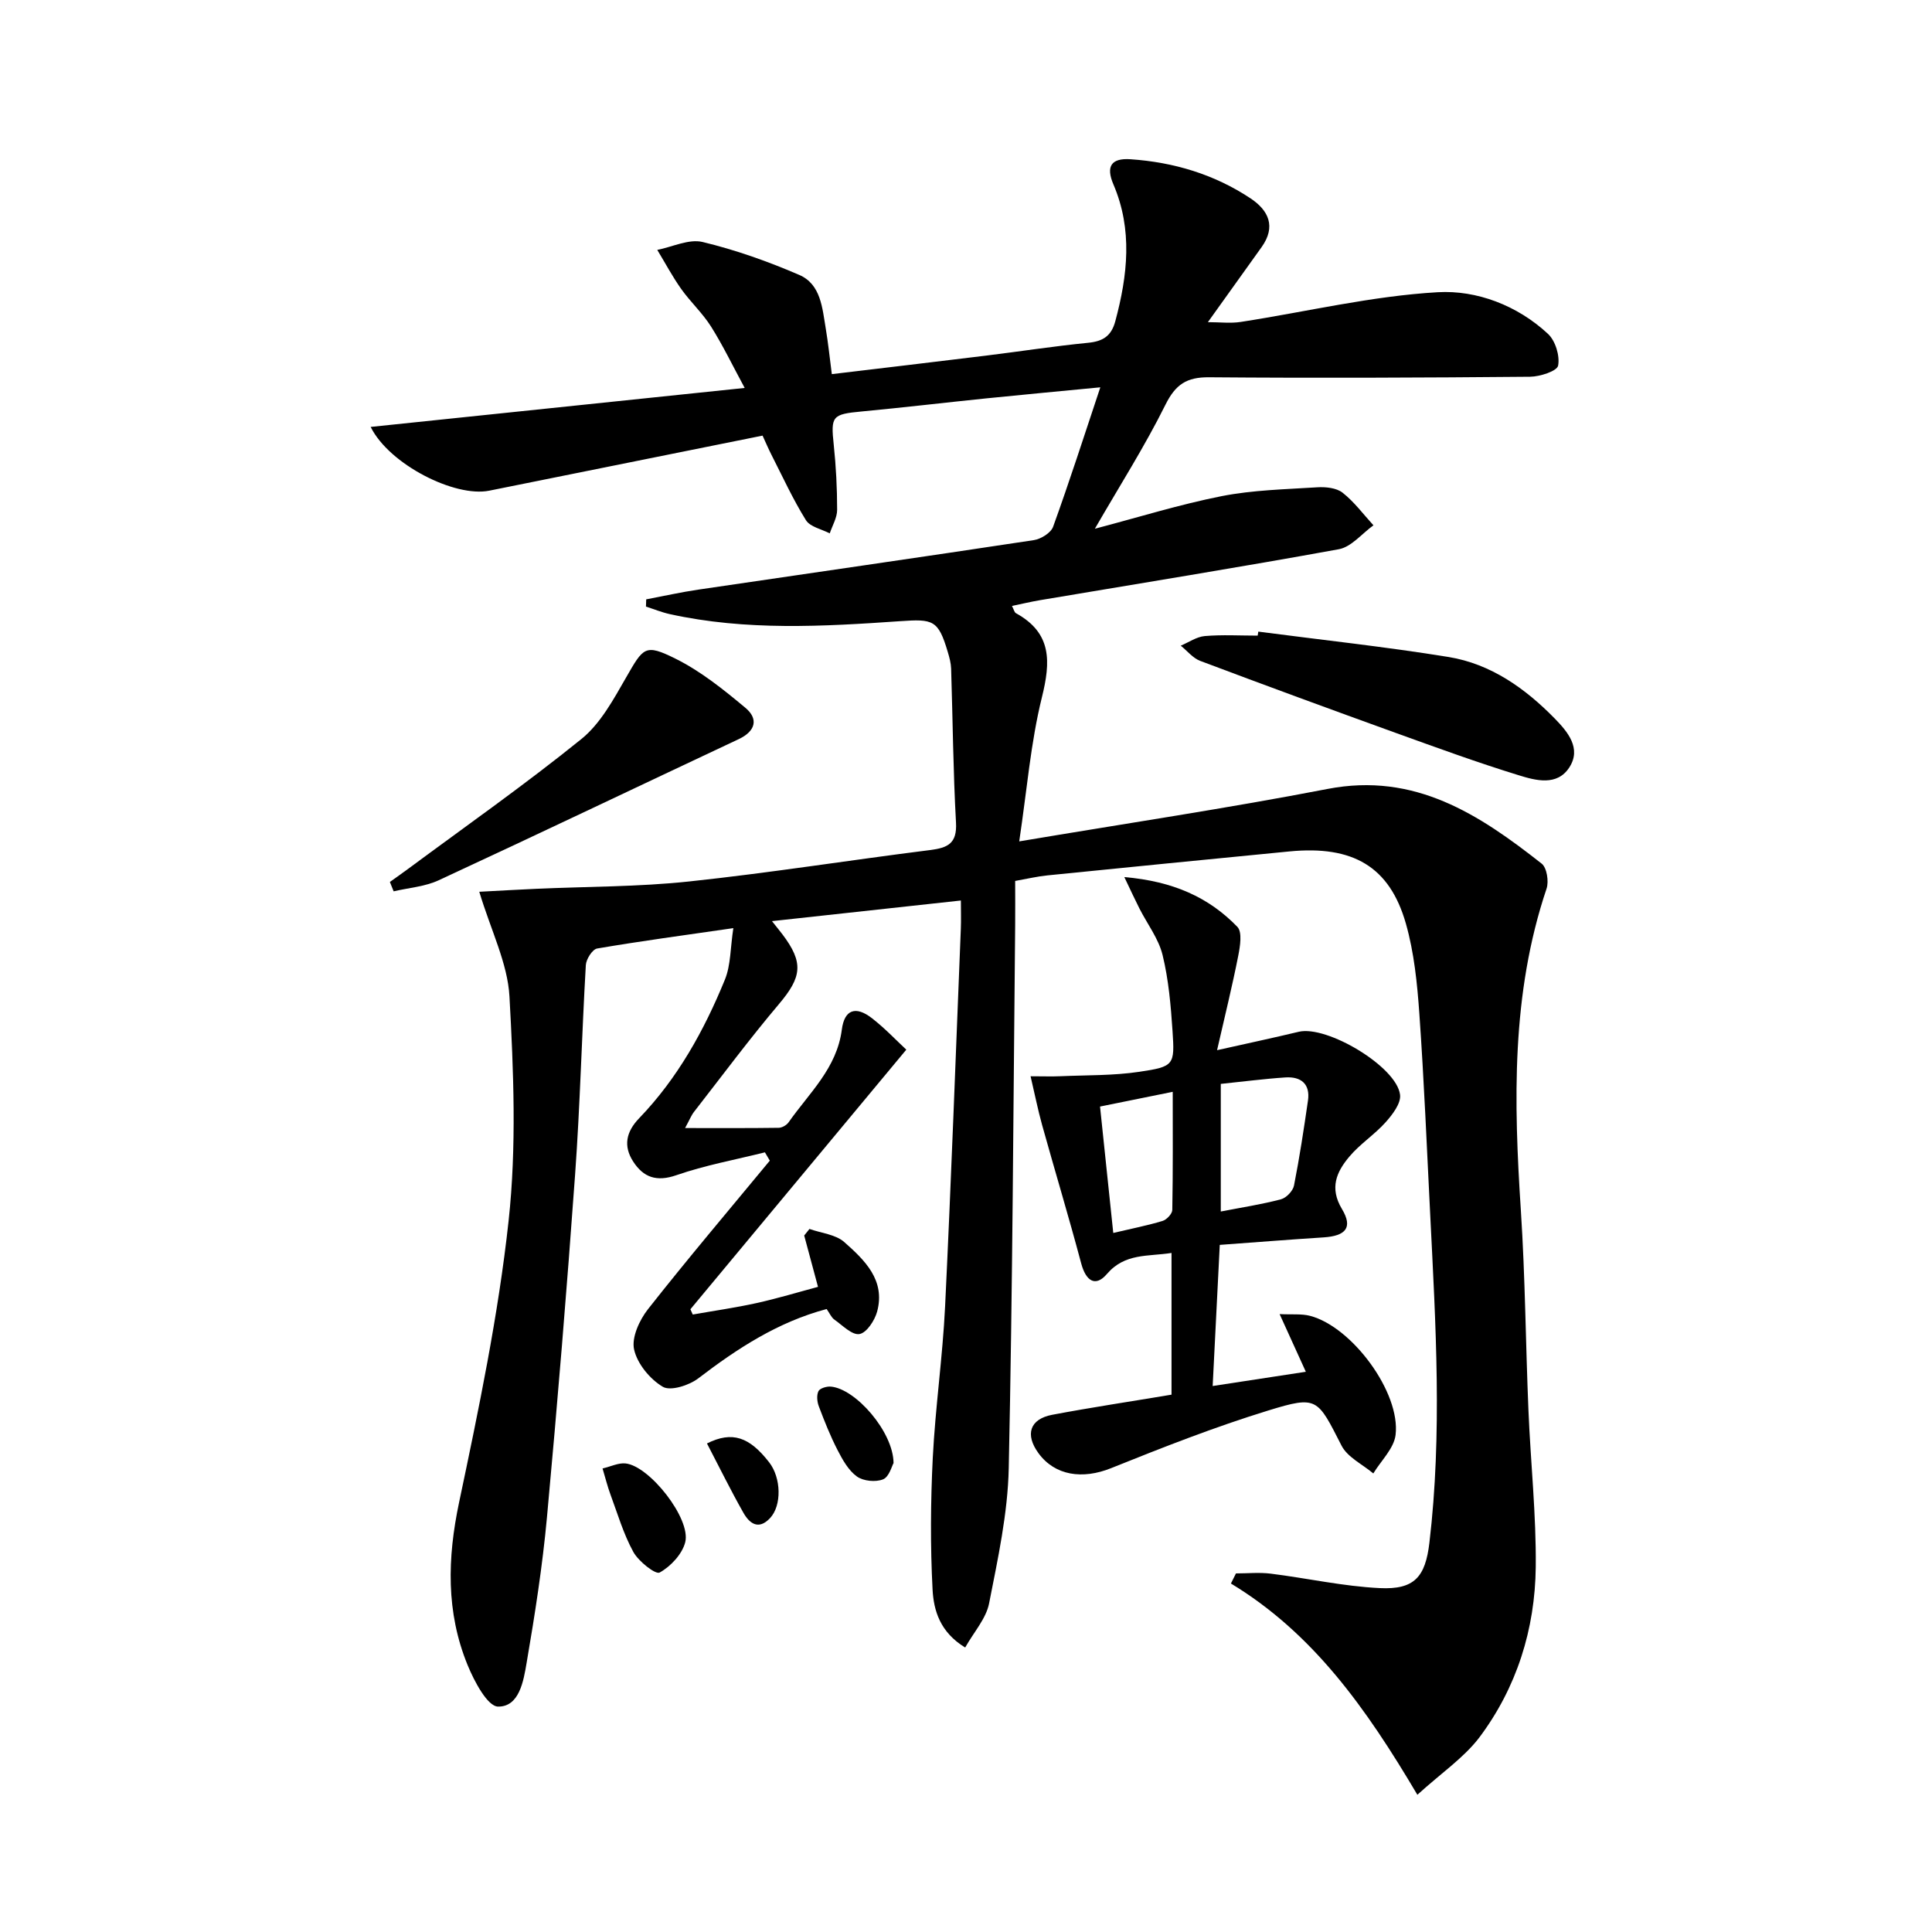 <svg enable-background="new 0 0 400 400" viewBox="0 0 400 400" xmlns="http://www.w3.org/2000/svg"><path d="m293.45 371.59c-10.64-18-21.63-33.47-38.6-43.74.35-.7.69-1.39 1.04-2.09 2.41 0 4.85-.25 7.22.05 7.54.94 15.02 2.63 22.58 2.99 7.14.34 9.41-2.3 10.25-9.37 2.67-22.57 1.31-45.15.18-67.73-.7-13.95-1.28-27.91-2.26-41.84-.44-6.26-1.08-12.65-2.79-18.65-3.37-11.81-10.98-16.21-24.11-14.93-16.7 1.62-33.4 3.28-50.1 4.96-2.11.21-4.2.71-6.68 1.15 0 3.2.03 6.18 0 9.15-.38 37.47-.53 74.95-1.33 112.42-.2 9.37-2.25 18.75-4.07 28.01-.62 3.14-3.14 5.91-4.95 9.13-5.23-3.18-6.52-7.7-6.75-11.97-.48-9.08-.41-18.22.04-27.3.53-10.45 2.04-20.85 2.55-31.3 1.26-26.08 2.21-52.19 3.26-78.28.07-1.78.01-3.57.01-5.81-13.22 1.44-25.84 2.82-39.11 4.27 1.01 1.28 1.6 1.99 2.16 2.73 4.45 5.88 4.02 8.84-.73 14.46-6.11 7.23-11.76 14.84-17.58 22.31-.58.75-.93 1.68-1.84 3.34 6.87 0 13.13.04 19.38-.05.71-.01 1.65-.56 2.06-1.15 4.24-6.05 9.98-11.18 11.01-19.18.54-4.17 2.88-4.97 6.24-2.36 2.73 2.12 5.13 4.68 7.11 6.51-15.11 18.17-29.9 35.96-44.7 53.75.16.36.32.73.49 1.09 4.4-.78 8.84-1.41 13.19-2.37s8.63-2.26 12.74-3.36c-.93-3.45-1.89-7.04-2.86-10.63.36-.45.73-.91 1.09-1.36 2.44.87 5.42 1.13 7.21 2.72 4.2 3.72 8.56 7.87 6.8 14.39-.5 1.84-2.17 4.39-3.65 4.65-1.53.27-3.52-1.8-5.2-2.99-.63-.44-.97-1.3-1.6-2.19-10.08 2.68-18.47 8.15-26.57 14.35-1.91 1.46-5.76 2.69-7.35 1.75-2.67-1.58-5.3-4.78-5.95-7.73-.55-2.48 1.11-6.09 2.88-8.34 8.2-10.42 16.77-20.53 25.22-30.75-.34-.57-.67-1.15-1.01-1.72-6.13 1.53-12.39 2.67-18.33 4.73-4.12 1.43-6.83.45-8.95-2.83-2.07-3.21-1.47-6.15 1.24-8.96 7.96-8.27 13.45-18.17 17.75-28.69 1.23-3.01 1.12-6.57 1.75-10.67-10.28 1.49-19.27 2.69-28.2 4.22-.98.17-2.27 2.2-2.34 3.43-.84 14.45-1.18 28.92-2.22 43.35-1.7 23.69-3.65 47.36-5.83 71.01-.93 10.06-2.49 20.08-4.2 30.05-.64 3.77-1.51 9.18-5.93 9.11-2.19-.04-4.94-5.27-6.31-8.62-4.47-10.94-4.19-22.09-1.75-33.66 4.07-19.3 8.12-38.71 10.25-58.29 1.67-15.32 1.03-30.99.18-46.43-.38-6.89-3.81-13.61-6.25-21.7 4.44-.23 8.08-.45 11.73-.61 10.57-.48 21.2-.4 31.7-1.52 16.66-1.77 33.23-4.41 49.87-6.5 3.65-.46 5.64-1.32 5.4-5.67-.59-10.62-.67-21.27-1.01-31.91-.04-1.14-.35-2.29-.68-3.39-1.98-6.7-3.03-6.9-9.9-6.42-15.92 1.1-31.9 2.02-47.7-1.47-1.66-.37-3.27-1.03-4.9-1.55.02-.5.03-1 .05-1.5 3.61-.68 7.19-1.49 10.82-2.02 23.14-3.42 46.29-6.73 69.42-10.24 1.48-.22 3.54-1.5 4-2.76 3.38-9.34 6.42-18.8 9.78-28.88-8 .77-15.81 1.5-23.62 2.29-8.6.88-17.18 1.9-25.78 2.71-6.13.57-6.43.95-5.79 6.93.47 4.46.7 8.96.7 13.44 0 1.62-.99 3.25-1.53 4.87-1.69-.88-4.06-1.34-4.93-2.73-2.7-4.34-4.84-9.03-7.17-13.6-.59-1.16-1.1-2.37-1.81-3.91-18.94 3.81-37.77 7.6-56.59 11.4-7.07 1.43-20.67-5.39-24.55-13.2 25.69-2.68 50.95-5.31 77.44-8.07-2.47-4.56-4.49-8.77-6.96-12.7-1.76-2.79-4.27-5.1-6.19-7.8-1.82-2.57-3.31-5.38-4.95-8.08 3.14-.62 6.54-2.32 9.38-1.64 6.83 1.64 13.56 4.03 20.02 6.82 4.49 1.94 4.77 6.88 5.49 11.14.49 2.91.79 5.86 1.25 9.4 10.85-1.3 21.34-2.53 31.82-3.82 7.09-.87 14.15-1.97 21.25-2.67 3.07-.3 4.8-1.4 5.62-4.46 2.56-9.51 3.62-18.96-.39-28.33-1.61-3.77-.42-5.48 3.53-5.21 8.94.61 17.33 3.11 24.83 8.08 3.79 2.51 5.34 5.87 2.33 10.1-3.56 5-7.14 9.98-11.13 15.55 2.51 0 4.71.28 6.82-.05 13.6-2.1 27.12-5.37 40.78-6.15 8.03-.46 16.46 2.71 22.81 8.62 1.54 1.43 2.49 4.55 2.1 6.58-.22 1.13-3.75 2.28-5.8 2.3-22.15.2-44.31.29-66.46.11-4.63-.04-6.94 1.46-9.04 5.69-4.26 8.58-9.43 16.7-14.61 25.67 9.03-2.37 17.55-5.03 26.25-6.75 6.47-1.27 13.17-1.41 19.78-1.83 1.75-.11 3.98.11 5.26 1.12 2.41 1.89 4.29 4.46 6.39 6.75-2.38 1.7-4.56 4.47-7.16 4.95-20.56 3.75-41.21 7.07-61.82 10.54-1.9.32-3.78.77-5.86 1.2.37.71.48 1.32.83 1.51 7.45 4.11 7.2 10.01 5.36 17.43-2.32 9.38-3.09 19.15-4.69 29.81 22.37-3.76 43.2-6.87 63.85-10.86 18.04-3.49 31.37 5.27 44.32 15.47 1.07.84 1.51 3.68 1.01 5.17-7.34 21.8-6.79 44.15-5.32 66.66.9 13.77.99 27.6 1.57 41.4.45 10.8 1.62 21.59 1.51 32.38-.14 12.89-3.94 25.01-11.73 35.37-3.22 4.19-7.87 7.33-12.78 11.8z"/><path d="m242.55 288.75c0-10.13 0-19.57 0-29.34-4.9.77-9.64 0-13.37 4.35-2.38 2.78-4.36 1.48-5.34-2.22-2.55-9.58-5.42-19.06-8.08-28.61-.87-3.12-1.5-6.31-2.39-10.1 2.64 0 4.42.07 6.19-.01 5.46-.24 10.97-.11 16.35-.92 7.18-1.07 7.32-1.4 6.85-8.42-.35-5.28-.81-10.63-2.06-15.75-.83-3.4-3.16-6.42-4.79-9.63-.89-1.75-1.71-3.54-3.13-6.51 10.12.87 17.48 4.19 23.4 10.3 1.05 1.08.57 4.05.18 6.02-1.21 6.14-2.71 12.22-4.38 19.52 6.43-1.44 11.68-2.56 16.9-3.81 5.82-1.4 20.33 7.24 20.99 13.06.2 1.78-1.58 4.09-3 5.68-2.3 2.57-5.34 4.51-7.54 7.15-2.6 3.11-4.12 6.42-1.5 10.79 2.32 3.86.81 5.59-3.82 5.89-7.09.45-14.17 1.02-21.47 1.55-.51 10.12-.98 19.53-1.47 29.22 6.56-1 12.58-1.92 19.29-2.95-1.73-3.8-3.38-7.44-5.43-11.94 2.58.13 4.53-.1 6.3.36 8.68 2.26 18.77 15.86 17.71 24.66-.34 2.8-3.01 5.32-4.61 7.97-2.24-1.89-5.35-3.35-6.58-5.76-5.01-9.79-4.96-10.41-15.17-7.27-11.03 3.39-21.83 7.63-32.55 11.94-5.87 2.36-11.61 1.58-15.03-3.11-2.81-3.85-1.81-7.05 2.83-7.94 8.14-1.54 16.33-2.76 24.72-4.17zm10.2-37.92c4.43-.86 8.5-1.48 12.46-2.53 1.11-.29 2.48-1.73 2.7-2.85 1.15-5.82 2.04-11.7 2.89-17.58.5-3.46-1.45-5.01-4.67-4.8-4.41.29-8.79.87-13.38 1.34zm-22.26 4.44c3.84-.91 7.07-1.54 10.21-2.49.85-.26 1.99-1.47 2.01-2.27.15-8.06.09-16.13.09-24.46-5.38 1.09-10.01 2.03-15.05 3.05.9 8.61 1.77 16.95 2.74 26.17z"/><path d="m260.52 130.77c13.13 1.72 26.31 3.13 39.37 5.25 8.78 1.43 15.91 6.51 22.03 12.77 2.62 2.69 5.56 6.13 2.99 10.1-2.54 3.92-6.98 2.7-10.5 1.61-8.54-2.63-16.94-5.7-25.35-8.73-13.56-4.9-27.09-9.86-40.57-14.94-1.52-.57-2.69-2.08-4.03-3.15 1.65-.69 3.27-1.84 4.97-1.99 3.63-.31 7.3-.09 10.96-.09.04-.28.08-.56.13-.83z"/><path d="m80.72 182.6c1.25-.9 2.52-1.78 3.76-2.7 12.02-8.9 24.28-17.51 35.9-26.9 3.94-3.19 6.63-8.18 9.24-12.72 3.6-6.26 3.9-7.06 10.27-3.89 5.21 2.59 9.91 6.38 14.42 10.14 2.77 2.3 2.14 4.85-1.37 6.5-20.71 9.73-41.35 19.6-62.11 29.22-2.85 1.32-6.21 1.56-9.33 2.29-.26-.64-.52-1.29-.78-1.94z"/><path d="m124.75 304.03c1.74-.41 3.31-1.2 4.77-1.04 4.96.52 13.58 11.45 12.35 16.31-.63 2.47-3.02 5.02-5.3 6.28-.84.46-4.36-2.3-5.44-4.26-2.06-3.75-3.28-7.96-4.78-12.01-.57-1.55-.96-3.15-1.6-5.28z"/><path d="m185 302.91c-.35.6-.91 2.86-2.17 3.37-1.53.62-4.09.37-5.42-.59-1.75-1.26-2.97-3.46-4-5.46-1.5-2.91-2.72-5.99-3.88-9.06-.36-.95-.49-2.29-.08-3.14.29-.6 1.69-1.02 2.54-.95 5.13.41 12.96 9.34 13.01 15.83z"/><path d="m146.37 298.85c5.25-2.62 8.79-1.34 12.87 3.9 2.51 3.22 2.64 8.95.19 11.56-2.41 2.57-4.29 1.07-5.54-1.15-2.6-4.59-4.93-9.34-7.52-14.31z"/></svg>
